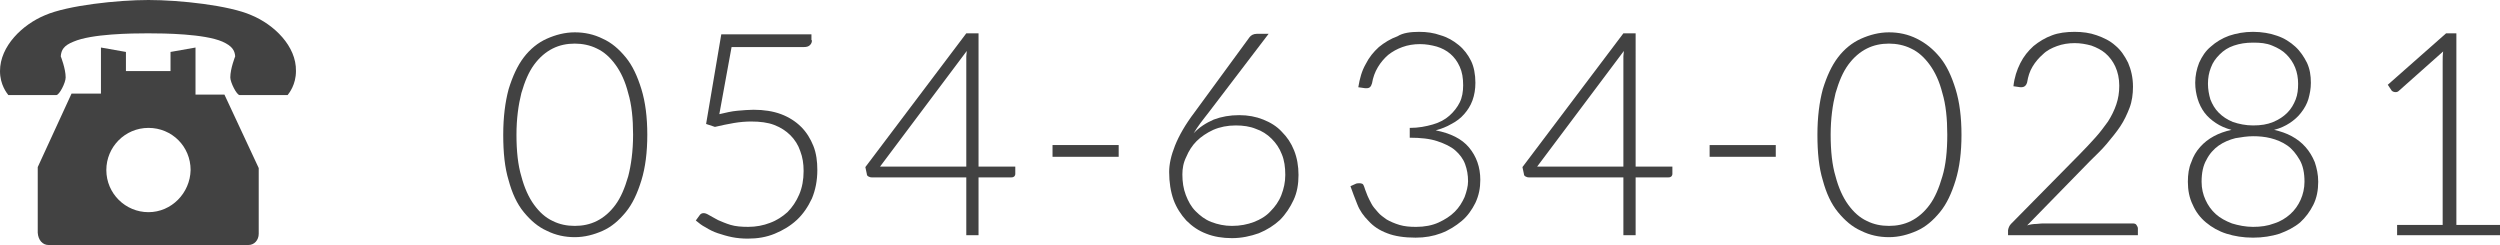 <?xml version="1.0" encoding="utf-8"?>
<!-- Generator: Adobe Illustrator 21.0.0, SVG Export Plug-In . SVG Version: 6.00 Build 0)  -->
<svg version="1.1" id="レイヤー_1" xmlns="http://www.w3.org/2000/svg" xmlns:xlink="http://www.w3.org/1999/xlink" x="0px"
	 y="0px" width="510.2px" height="50px" viewBox="0 0 510.2 50" style="enable-background:new 0 0 510.2 50;" xml:space="preserve">
<style type="text/css">
	.st0{fill:#424242;}
</style>
<g>
	<g>
		<path class="st0" d="M132.1,27.5c0,3.6-0.4,6.7-1.2,9.3c-0.8,2.6-1.8,4.8-3.2,6.5s-2.9,3-4.7,3.8c-1.8,0.8-3.7,1.3-5.7,1.3
			s-3.9-0.4-5.7-1.3c-1.8-0.8-3.3-2.1-4.7-3.8s-2.4-3.9-3.1-6.5c-0.8-2.6-1.1-5.7-1.1-9.3c0-3.6,0.4-6.7,1.1-9.3
			c0.8-2.6,1.8-4.8,3.1-6.5s2.9-3,4.7-3.8c1.8-0.8,3.7-1.3,5.7-1.3s3.9,0.4,5.7,1.3c1.8,0.8,3.3,2.1,4.7,3.8s2.4,3.9,3.2,6.5
			C131.7,20.8,132.1,23.9,132.1,27.5z M129.2,27.5c0-3.3-0.3-6.2-1-8.5c-0.6-2.4-1.5-4.3-2.6-5.8c-1.1-1.5-2.3-2.6-3.8-3.3
			c-1.4-0.7-3-1-4.5-1c-1.6,0-3.1,0.3-4.5,1c-1.4,0.7-2.7,1.8-3.8,3.3c-1.1,1.5-1.9,3.4-2.6,5.8c-0.6,2.4-1,5.2-1,8.5
			c0,3.3,0.3,6.2,1,8.5c0.6,2.3,1.5,4.3,2.6,5.8c1.1,1.5,2.3,2.6,3.8,3.3c1.4,0.7,2.9,1,4.5,1c1.6,0,3.1-0.3,4.5-1
			c1.4-0.7,2.7-1.8,3.8-3.3c1.1-1.5,1.9-3.4,2.6-5.8C128.8,33.7,129.2,30.8,129.2,27.5z"/>
		<path class="st0" d="M165.7,8.2c0,0.4-0.1,0.7-0.4,1c-0.3,0.3-0.7,0.4-1.2,0.4h-14.8l-2.5,13.7c1.3-0.3,2.5-0.6,3.7-0.7
			c1.2-0.1,2.3-0.2,3.3-0.2c2.1,0,4,0.3,5.6,0.9s3,1.5,4.1,2.6c1.1,1.1,1.9,2.4,2.5,3.9c0.6,1.5,0.8,3.2,0.8,4.9
			c0,2.2-0.4,4.1-1.1,5.8c-0.8,1.7-1.8,3.2-3.1,4.4c-1.3,1.2-2.8,2.1-4.5,2.8s-3.5,1-5.5,1c-1.1,0-2.2-0.1-3.2-0.3
			c-1-0.2-2-0.5-2.9-0.8c-0.9-0.3-1.7-0.7-2.5-1.2c-0.8-0.4-1.4-0.9-2-1.4l0.8-1.1c0.2-0.3,0.5-0.4,0.8-0.4c0.3,0,0.6,0.1,1.1,0.4
			c0.5,0.3,1.1,0.6,1.8,1c0.7,0.3,1.6,0.7,2.6,1c1,0.3,2.2,0.4,3.6,0.4c1.6,0,3.1-0.3,4.4-0.8c1.4-0.5,2.6-1.3,3.6-2.2
			c1-1,1.8-2.2,2.4-3.6c0.6-1.4,0.9-3,0.9-4.8c0-1.5-0.2-2.8-0.7-4.1c-0.4-1.2-1.1-2.3-2-3.2c-0.9-0.9-2-1.6-3.3-2.1
			c-1.3-0.5-2.9-0.7-4.7-0.7c-1.1,0-2.3,0.1-3.5,0.3c-1.2,0.2-2.6,0.5-3.9,0.8l-1.8-0.6L147.2,7h18.4V8.2z"/>
		<path class="st0" d="M199.7,34h7.5v1.5c0,0.2-0.1,0.4-0.2,0.5c-0.1,0.1-0.3,0.2-0.6,0.2h-6.7V48h-2.5V36.2h-19.3
			c-0.3,0-0.5-0.1-0.7-0.2c-0.2-0.1-0.3-0.3-0.3-0.5l-0.3-1.4l20.6-27.3h2.5V34z M197.2,12.5c0-0.3,0-0.7,0-1c0-0.4,0.1-0.7,0.1-1.1
			L179.6,34h17.6V12.5z"/>
		<path class="st0" d="M214.8,29.6h13.5V32h-13.5V29.6z"/>
		<path class="st0" d="M252.9,23.5c1.8,0,3.4,0.3,4.9,0.9c1.5,0.6,2.8,1.4,3.8,2.5c1.1,1.1,1.9,2.3,2.5,3.8c0.6,1.5,0.9,3.2,0.9,5
			c0,1.9-0.3,3.6-1,5.1s-1.6,2.9-2.8,4.1c-1.2,1.1-2.6,2-4.3,2.7c-1.7,0.6-3.5,1-5.5,1c-1.9,0-3.7-0.3-5.2-0.9
			c-1.6-0.6-2.9-1.5-4.1-2.7c-1.1-1.2-2-2.6-2.6-4.2c-0.6-1.7-0.9-3.6-0.9-5.7c0-1.6,0.4-3.4,1.2-5.4c0.8-2,2.1-4.3,4-6.8L255,7.6
			c0.3-0.4,0.8-0.7,1.5-0.7h2.4l-12.2,16c-0.6,0.8-1.2,1.5-1.7,2.2s-1,1.4-1.4,2.1c1.1-1.2,2.5-2.1,4.1-2.8
			C249.3,23.8,251,23.5,252.9,23.5z M241.3,35.6c0,1.5,0.2,2.9,0.7,4.2s1.1,2.4,2,3.3s1.9,1.7,3.2,2.2c1.3,0.5,2.7,0.8,4.2,0.8
			c1.7,0,3.2-0.3,4.5-0.8c1.3-0.5,2.5-1.2,3.4-2.2c0.9-0.9,1.7-2,2.2-3.3c0.5-1.3,0.8-2.6,0.8-4.1c0-1.6-0.2-3-0.7-4.2
			c-0.5-1.3-1.2-2.3-2.1-3.2c-0.9-0.9-2-1.6-3.2-2c-1.2-0.5-2.6-0.7-4.1-0.7c-1.7,0-3.2,0.3-4.6,0.9c-1.3,0.6-2.5,1.4-3.4,2.3
			c-0.9,0.9-1.6,2-2.1,3.2C241.5,33.2,241.3,34.4,241.3,35.6z"/>
		<path class="st0" d="M289.6,6.5c1.6,0,3,0.2,4.4,0.7c1.4,0.4,2.6,1.1,3.7,2c1.1,0.9,1.9,2,2.5,3.2s0.9,2.8,0.9,4.5
			c0,1.3-0.2,2.5-0.6,3.6c-0.4,1.1-1,2-1.7,2.8c-0.7,0.8-1.6,1.5-2.6,2c-1,0.6-2.1,1-3.2,1.3c3,0.6,5.3,1.7,6.8,3.5
			c1.5,1.8,2.3,4,2.3,6.6c0,1.7-0.3,3.2-1,4.7c-0.7,1.4-1.6,2.7-2.8,3.7c-1.2,1-2.6,1.9-4.2,2.5c-1.6,0.6-3.3,0.9-5.2,0.9
			c-2.3,0-4.3-0.3-5.8-0.9c-1.6-0.6-2.8-1.4-3.8-2.5c-1-1-1.8-2.1-2.3-3.4s-1-2.5-1.4-3.7l1.1-0.5c0.2-0.1,0.5-0.1,0.7-0.1
			s0.4,0,0.6,0.1c0.2,0.1,0.3,0.3,0.4,0.6l0.2,0.6c0.1,0.3,0.3,0.8,0.5,1.3s0.5,1,0.8,1.6c0.3,0.6,0.8,1.1,1.3,1.7s1.1,1,1.8,1.5
			c0.7,0.4,1.6,0.8,2.6,1.1c1,0.3,2.1,0.4,3.4,0.4c1.7,0,3.3-0.3,4.6-0.9c1.3-0.6,2.4-1.3,3.3-2.2s1.5-1.9,2-3
			c0.4-1.1,0.7-2.2,0.7-3.2c0-1.3-0.2-2.4-0.6-3.5c-0.4-1.1-1.1-2-2-2.8c-0.9-0.8-2.2-1.4-3.7-1.9c-1.5-0.5-3.4-0.7-5.6-0.7v-2
			c1.8,0,3.3-0.3,4.7-0.7c1.4-0.4,2.5-1,3.4-1.8c0.9-0.8,1.6-1.7,2.1-2.7c0.5-1,0.7-2.2,0.7-3.5c0-1.5-0.2-2.7-0.7-3.8
			c-0.5-1.1-1.1-1.9-1.9-2.6c-0.8-0.7-1.8-1.2-2.8-1.5c-1.1-0.3-2.2-0.5-3.4-0.5c-1.3,0-2.5,0.2-3.6,0.6s-2,0.9-2.9,1.6
			c-0.8,0.7-1.5,1.5-2.1,2.5s-1,2.1-1.2,3.3c-0.2,0.7-0.5,1-1.1,1c-0.1,0-0.2,0-0.3,0l-1.4-0.2c0.3-1.8,0.7-3.3,1.5-4.7
			c0.7-1.4,1.6-2.5,2.7-3.5c1.1-0.9,2.4-1.7,3.8-2.2C286.3,6.7,287.9,6.5,289.6,6.5z"/>
		<path class="st0" d="M333.8,34h7.5v1.5c0,0.2-0.1,0.4-0.2,0.5c-0.1,0.1-0.3,0.2-0.6,0.2h-6.7V48h-2.5V36.2H312
			c-0.3,0-0.5-0.1-0.7-0.2c-0.2-0.1-0.3-0.3-0.3-0.5l-0.3-1.4l20.6-27.3h2.5V34z M331.3,12.5c0-0.3,0-0.7,0-1c0-0.4,0.1-0.7,0.1-1.1
			L313.7,34h17.6V12.5z"/>
		<path class="st0" d="M348.9,29.6h13.5V32h-13.5V29.6z"/>
		<path class="st0" d="M400.3,27.5c0,3.6-0.4,6.7-1.2,9.3c-0.8,2.6-1.8,4.8-3.2,6.5s-2.9,3-4.7,3.8c-1.8,0.8-3.7,1.3-5.7,1.3
			s-3.9-0.4-5.7-1.3c-1.8-0.8-3.3-2.1-4.7-3.8s-2.4-3.9-3.1-6.5c-0.8-2.6-1.1-5.7-1.1-9.3c0-3.6,0.4-6.7,1.1-9.3
			c0.8-2.6,1.8-4.8,3.1-6.5s2.9-3,4.7-3.8c1.8-0.8,3.7-1.3,5.7-1.3s3.9,0.4,5.7,1.3s3.3,2.1,4.7,3.8s2.4,3.9,3.2,6.5
			C399.9,20.8,400.3,23.9,400.3,27.5z M397.4,27.5c0-3.3-0.3-6.2-1-8.5c-0.6-2.4-1.5-4.3-2.6-5.8s-2.3-2.6-3.8-3.3
			c-1.4-0.7-3-1-4.5-1c-1.6,0-3.1,0.3-4.5,1c-1.4,0.7-2.7,1.8-3.8,3.3c-1.1,1.5-1.9,3.4-2.6,5.8c-0.6,2.4-1,5.2-1,8.5
			c0,3.3,0.3,6.2,1,8.5c0.6,2.3,1.5,4.3,2.6,5.8c1.1,1.5,2.3,2.6,3.8,3.3c1.4,0.7,2.9,1,4.5,1c1.6,0,3.1-0.3,4.5-1
			c1.4-0.7,2.7-1.8,3.8-3.3s1.9-3.4,2.6-5.8C397.1,33.7,397.4,30.8,397.4,27.5z"/>
		<path class="st0" d="M423.4,6.5c1.6,0,3.1,0.2,4.5,0.7s2.7,1.1,3.8,2.1c1.1,0.9,1.9,2.1,2.6,3.5c0.6,1.4,1,3,1,4.9
			c0,1.5-0.2,3-0.7,4.3c-0.5,1.3-1.1,2.6-1.9,3.8c-0.8,1.2-1.8,2.4-2.8,3.6s-2.2,2.3-3.4,3.5l-12.8,13.1c0.6-0.2,1.3-0.3,1.9-0.3
			c0.7-0.1,1.3-0.1,2-0.1h17.7c0.3,0,0.6,0.1,0.7,0.3s0.3,0.4,0.3,0.7V48h-26.5v-1c0-0.2,0.1-0.4,0.2-0.7c0.1-0.2,0.2-0.4,0.4-0.6
			l14-14.2c1.2-1.2,2.2-2.3,3.2-3.4c1-1.1,1.8-2.2,2.6-3.3c0.7-1.1,1.3-2.3,1.7-3.5c0.4-1.2,0.6-2.4,0.6-3.8c0-1.5-0.3-2.8-0.8-3.9
			c-0.5-1.1-1.2-2-2-2.7c-0.8-0.7-1.8-1.2-2.9-1.6c-1.1-0.3-2.2-0.5-3.4-0.5c-1.3,0-2.5,0.2-3.6,0.6c-1.1,0.4-2.1,0.9-2.9,1.7
			c-0.8,0.7-1.5,1.5-2.1,2.5c-0.6,1-0.9,2-1.1,3.2c-0.2,0.7-0.6,1-1.2,1c0,0-0.1,0-0.1,0s-0.1,0-0.1,0l-1.4-0.2
			c0.2-1.8,0.7-3.3,1.4-4.7s1.6-2.5,2.7-3.5c1.1-0.9,2.4-1.7,3.8-2.2C420.1,6.7,421.7,6.5,423.4,6.5z"/>
		<path class="st0" d="M459.8,48.5c-2,0-3.8-0.3-5.4-0.8c-1.6-0.5-3-1.3-4.2-2.3s-2.1-2.2-2.7-3.6c-0.7-1.4-1-3-1-4.7
			c0-1.5,0.2-2.9,0.7-4c0.4-1.2,1-2.2,1.8-3.1c0.8-0.9,1.7-1.6,2.8-2.2c1.1-0.6,2.3-1,3.6-1.3c-1.2-0.3-2.3-0.8-3.2-1.4
			c-0.9-0.6-1.7-1.3-2.3-2.1c-0.6-0.8-1.1-1.8-1.4-2.8c-0.3-1-0.5-2.1-0.5-3.3c0-1.5,0.3-2.8,0.8-4.1c0.6-1.3,1.3-2.4,2.4-3.3
			c1-0.9,2.3-1.7,3.7-2.2c1.5-0.5,3.1-0.8,4.9-0.8c1.8,0,3.5,0.3,4.9,0.8c1.5,0.5,2.7,1.3,3.7,2.2c1,0.9,1.8,2.1,2.4,3.3
			c0.6,1.3,0.8,2.6,0.8,4.1c0,1.2-0.2,2.2-0.5,3.3c-0.3,1-0.8,1.9-1.5,2.8c-0.6,0.8-1.4,1.5-2.3,2.1c-0.9,0.6-2,1.1-3.2,1.4
			c1.3,0.3,2.5,0.7,3.6,1.3c1.1,0.6,2,1.3,2.8,2.2c0.8,0.9,1.4,1.9,1.9,3.1c0.4,1.2,0.7,2.5,0.7,4c0,1.7-0.3,3.3-1,4.7
			c-0.7,1.4-1.6,2.6-2.7,3.6c-1.2,1-2.6,1.7-4.2,2.3C463.6,48.2,461.8,48.5,459.8,48.5z M459.8,46.3c1.6,0,3-0.2,4.3-0.7
			c1.3-0.4,2.4-1.1,3.3-1.9s1.6-1.8,2.1-2.9c0.5-1.1,0.8-2.4,0.8-3.7c0-1.8-0.3-3.3-1-4.5c-0.7-1.2-1.5-2.2-2.5-2.9
			c-1-0.7-2.2-1.2-3.4-1.5c-1.2-0.3-2.4-0.4-3.6-0.4s-2.4,0.2-3.6,0.4c-1.2,0.3-2.4,0.8-3.4,1.5c-1,0.7-1.9,1.7-2.5,2.9
			c-0.7,1.2-1,2.7-1,4.5c0,1.4,0.3,2.6,0.8,3.7c0.5,1.1,1.2,2.1,2.1,2.9c0.9,0.8,2,1.4,3.3,1.9C456.8,46,458.3,46.3,459.8,46.3z
			 M459.8,25.6c1.6,0,2.9-0.2,4.1-0.7s2.1-1.1,2.9-1.9s1.3-1.7,1.7-2.7c0.4-1,0.5-2.1,0.5-3.2c0-1.2-0.2-2.3-0.6-3.3
			c-0.4-1-1-1.9-1.8-2.7c-0.8-0.8-1.7-1.3-2.9-1.8s-2.4-0.6-3.9-0.6c-1.5,0-2.7,0.2-3.9,0.6s-2.1,1-2.9,1.8
			c-0.8,0.8-1.4,1.6-1.8,2.7c-0.4,1-0.6,2.1-0.6,3.3c0,1.1,0.2,2.2,0.5,3.2c0.4,1,0.9,1.9,1.7,2.7s1.7,1.4,2.9,1.9
			C456.9,25.3,458.3,25.6,459.8,25.6z"/>
		<path class="st0" d="M489.1,45.9h9.4V12.6c0-0.7,0-1.4,0.1-2.1l-9,8c-0.2,0.2-0.4,0.3-0.7,0.3c-0.3,0-0.6-0.1-0.8-0.3l-0.8-1.2
			l11.9-10.5h2.1v39.1h9V48h-21.1V45.9z"/>
	</g>
	<g>
		<path class="st0" d="M39.9,19.1V9.7l-5.1,0.9v3.9h-9.1v-3.9l-5.1-0.9v9.4h-6l-6.9,15v3v2.1v6.3v0.8v1.2C7.8,49,8.7,50,9.9,50h40.8
			c1.2,0,2.1-1,2.1-2.3v-1.2v-0.8v-6.3v-2.1v-3l-7-15H39.9z M30.3,43.3c-4.7,0-8.6-3.8-8.6-8.6c0-4.7,3.8-8.6,8.6-8.6
			s8.6,3.8,8.6,8.6C38.8,39.4,35,43.3,30.3,43.3z"/>
		<path class="st0" d="M51.3,3.1C46.8,1.1,36.7,0,30.3,0C24,0,13.8,1.1,9.2,3.1C4.6,5,0,9.4,0,14.5c0,2.8,1.4,4.5,1.7,4.9
			c0,0,1.9,0,2.4,0h2.9c1.6,0,3.5,0,4.5,0c0.6,0,1.9-2.5,1.9-3.6c0-1.8-1-4.3-1-4.3c0.1-1.3,0.6-2.2,2.6-3
			c3.7-1.6,11.8-1.7,15.2-1.7s11.5,0.1,15.2,1.7c2,0.9,2.5,1.8,2.6,3c0,0-1,2.5-1,4.3c0,1,1.3,3.6,1.9,3.6c1,0,2.9,0,4.5,0h2.9
			c0.5,0,2.4,0,2.4,0c0.3-0.4,1.7-2.1,1.7-4.9C60.5,9.4,55.9,5,51.3,3.1z"/>
	</g>
</g>
</svg>
